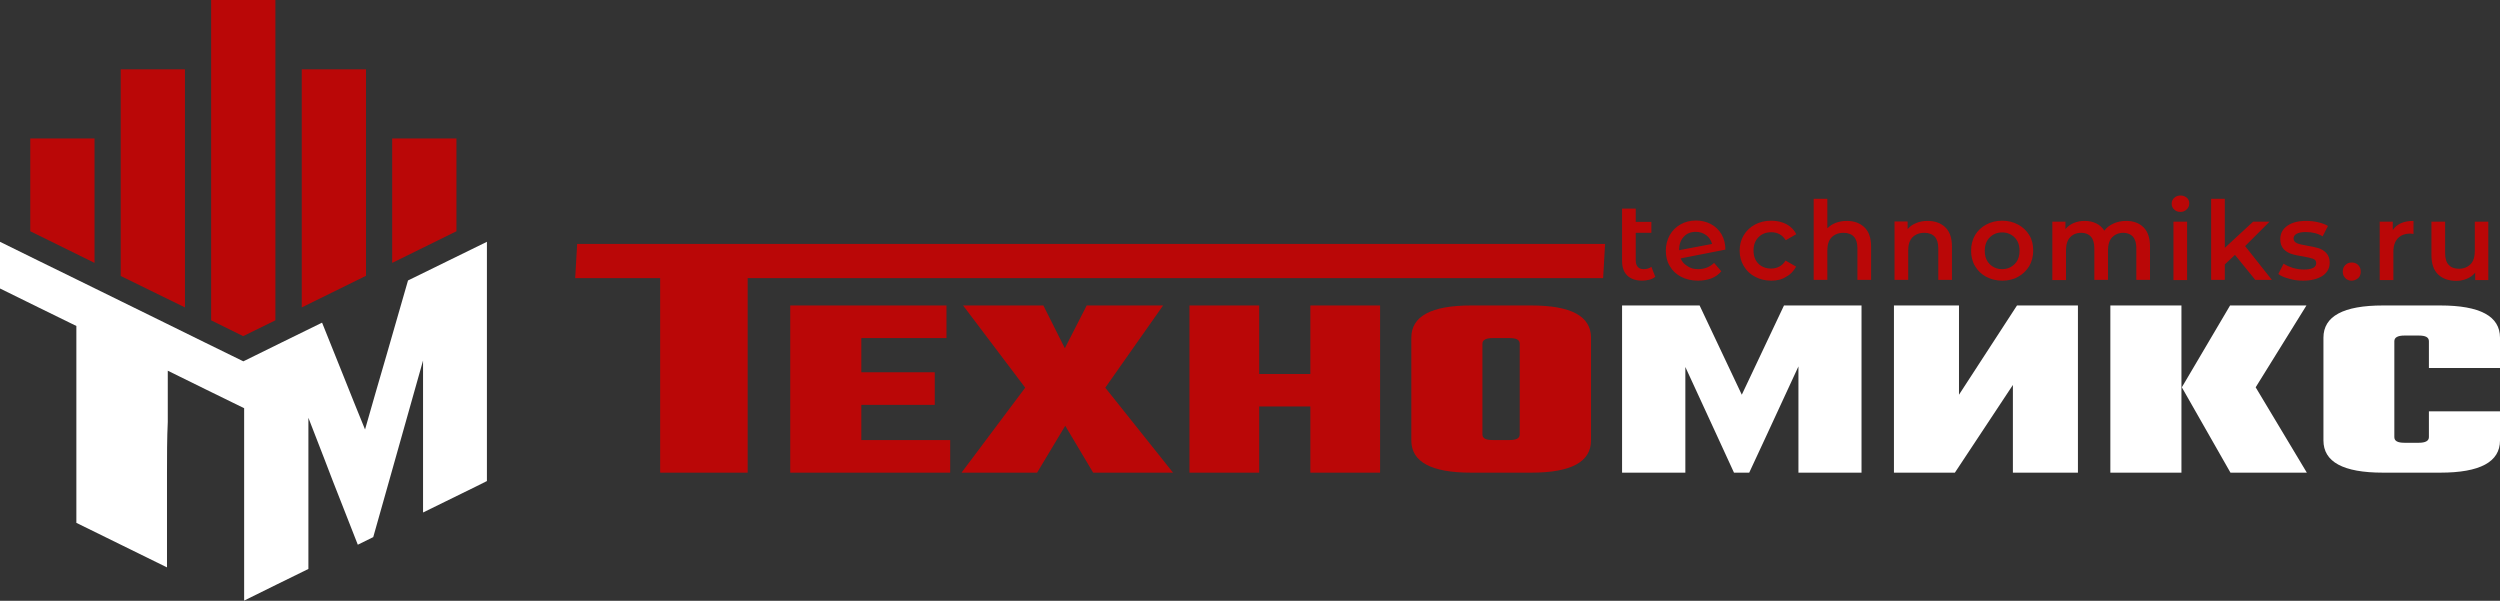<?xml version="1.0" encoding="UTF-8"?> <svg xmlns="http://www.w3.org/2000/svg" xmlns:xlink="http://www.w3.org/1999/xlink" version="1.1" id="Слой_1" x="0px" y="0px" viewBox="0 0 1280 307.6" style="enable-background:new 0 0 1280 307.6;" xml:space="preserve"><rect x="0" y="0" width="1280" height="307.6" fill="#333333" stroke="none"/> <style type="text/css"> .st0{fill-rule:evenodd;clip-rule:evenodd;fill:#BA0707;} .st1{fill:#FFFFFF;} .st2{fill:#BA0707;} </style> <path class="st0" d="M48.4,134.6V70.9H15.5v47.5L48.4,134.6L48.4,134.6z M187.4,141.2V35.5h-32.9v121.9L187.4,141.2L187.4,141.2z M94.7,157.4V35.5H61.8v105.8L94.7,157.4L94.7,157.4z M233.7,118.4V70.9l0,0h-32.9v63.7L233.7,118.4L233.7,118.4z M141,164V0h-32.9 v164l16.4,8.1L141,164L141,164z"></path> <path class="st1" d="M85.5,242.1c0,8.1,0,16.2,0,24.2c0,8.1,0,16.2,0,24.2c-7.7-3.8-15.5-7.6-23.2-11.4c-7.7-3.8-15.4-7.6-23.2-11.4 c0-16.4,0-35,0-51.5c0-16.4,0-32.9,0-49.3c-6.5-3.2-13-6.4-19.6-9.6c-6.5-3.2-13-6.4-19.5-9.6c0-8,0-15.9,0-23.9 c6.5,3.2,13,6.4,19.5,9.6c6.5,3.2,13,6.4,19.6,9.6c7.7,3.8,15.4,7.6,23.2,11.4c7.7,3.8,15.4,7.6,23.2,11.4c6.5,3.2,13,6.4,19.5,9.6 c6.5,3.2,13,6.4,19.6,9.6c6.7-3.3,13.4-6.6,20.1-9.9c6.7-3.3,13.4-6.6,20.2-9.9c3.7,9.1,7.3,18.3,11,27.4c3.6,9.1,7.3,18.2,11,27.3 c3.6-12.7,7.3-25.4,11-38.1c3.7-12.7,7.3-25.4,11-38.2c6.7-3.3,13.4-6.6,20.2-9.9c6.7-3.3,13.4-6.6,20.2-9.9c0,20.4,0,40.9,0,61.3 c0,20.4,0,40.8,0,61.2c-1.8,0.9-3.6,1.8-5.4,2.7c-9.1,4.5-18.2,8.9-27.3,13.4c0-13,0-25.9,0-38.9c0-13,0-26,0-38.9 c-2.8,9.9-5.6,19.9-8.4,29.8c-2.8,9.9-5.6,19.9-8.4,29.8c-2.9,10.3-5.8,20.6-8.7,30.8c-2.7,1.3-5.3,2.6-7.9,3.9 c-2.9-7.4-5.8-14.8-8.7-22.2c-2.8-7.1-5.6-14.2-8.3-21.4c-2.8-7.1-5.6-14.3-8.3-21.4c0,12.9,0,25.8,0,38.7c0,12.9,0,25.8,0,38.7 c-5.5,2.7-11,5.4-16.5,8.1c-5.5,2.7-11,5.4-16.4,8.1c0-20.4,0-40.8,0-61.2V209c-6.5-3.2-13.1-6.4-19.6-9.6c-6.5-3.2-13-6.4-19.5-9.6 c0,8.8,0,17.6,0,26.3C85.5,224,85.5,234.1,85.5,242.1L85.5,242.1z"></path> <path class="st2" d="M821.8,124.9l-1,17.5h-438V242H338v-4.8v-94.8h-42.8h-0.7l1-17.5h38.8h4.8h54H821.8L821.8,124.9z M753.2,156.4 h30.8c20.4,0,30.6,5.5,30.6,16.5v52.6c0,11-10.2,16.5-30.6,16.5h-30.8c-20.4,0-30.6-5.5-30.6-16.5v-52.6 C722.6,161.9,732.8,156.4,753.2,156.4L753.2,156.4z M778.1,222.4V176c0-2-1.7-2.9-5.2-2.9h-8.7c-3.5,0-5.2,1-5.2,2.9v46.4 c0,2,1.7,2.9,5.2,2.9h8.7C776.4,225.3,778.1,224.4,778.1,222.4L778.1,222.4z M670.9,156.4h35.7V242h-35.7v-33.9h-26.2V242h-35.7 v-85.6h35.7v35.1h26.2V156.4L670.9,156.4z M565.9,198.5l34.7,43.5h-40.9l-14.3-24L531,242h-38.7l32.6-43.5l-31.8-42.1h41.1l11,21.9 l11.2-21.9h39.1L565.9,198.5L565.9,198.5z M441,225.3h45.5V242h-81.9v-85.6h80v16.7H441v17.5h37.6v16.7H441V225.3L441,225.3z"></path> <path class="st1" d="M1003,156.4h-33.3V242h31.2l29.7-44.9V242h33.3v-85.6h-31.2l-29.7,45.7V156.4L1003,156.4z M862.9,242h-32.4 v-85.6h39.7l21.6,45.7l21.6-45.7h39.7V242h-5.4h-26.9v-54.4l-16.6,35.9l-8.6,18.5h-7.8l-8.5-18.5l-16.4-35.6V242L862.9,242z M1280,188.4h-36.4v-13.7c0-2-1.7-2.9-5.2-2.9h-7.3c-3.5,0-5.2,1-5.2,2.9v49.1c0,2,1.7,2.9,5.2,2.9h7.3c3.5,0,5.2-1,5.2-2.9v-13.2 h36.4v14.9c0,11-10.2,16.5-30.6,16.5h-29.3c-20.4,0-30.5-5.5-30.5-16.5v-52.6c0-11,10.2-16.5,30.5-16.5h29.3 c20.4,0,30.6,5.5,30.6,16.5V188.4L1280,188.4z M1154.9,198.3l26.2,43.7H1142l-24.9-43.7l24.7-41.9h39.1L1154.9,198.3L1154.9,198.3z M1080.5,242v-85.6h36.4V242H1080.5L1080.5,242z"></path> <path class="st2" d="M847.5,141.7c-0.8,0.7-1.8,1.2-3,1.5c-1.2,0.3-2.4,0.5-3.7,0.5c-3.3,0-5.8-0.9-7.6-2.6 c-1.8-1.7-2.7-4.2-2.7-7.5v-26.8h7v6.8h8v5.6h-8v14.2c0,1.5,0.4,2.6,1.1,3.3c0.7,0.8,1.7,1.1,3,1.1c1.6,0,2.9-0.4,3.9-1.2 L847.5,141.7L847.5,141.7z M869.5,137.8c3.2,0,6-1.1,8.1-3.2l3.7,4.3c-1.3,1.6-3,2.8-5,3.6c-2.1,0.8-4.4,1.2-6.9,1.2 c-3.3,0-6.2-0.7-8.7-2c-2.5-1.3-4.4-3.1-5.8-5.5c-1.4-2.3-2-5-2-7.9c0-2.9,0.7-5.5,2-7.9c1.3-2.3,3.2-4.2,5.5-5.5c2.3-1.3,5-2,7.9-2 c2.8,0,5.3,0.6,7.6,1.8c2.3,1.2,4.1,2.9,5.5,5.2c1.3,2.3,2,4.9,2,7.9l-22.9,4.5c0.7,1.7,1.8,3,3.4,3.9 C865.5,137.4,867.3,137.8,869.5,137.8L869.5,137.8z M868.3,118.7c-2.6,0-4.7,0.8-6.2,2.5c-1.6,1.7-2.4,3.9-2.4,6.8v0.1l16.9-3.2 c-0.5-1.8-1.5-3.3-2.9-4.4C872.1,119.3,870.3,118.7,868.3,118.7L868.3,118.7z M906.9,143.7c-3.1,0-5.9-0.7-8.3-2 c-2.5-1.3-4.4-3.1-5.8-5.5c-1.4-2.3-2.1-5-2.1-7.9s0.7-5.6,2.1-7.9c1.4-2.3,3.3-4.1,5.7-5.4c2.4-1.3,5.2-2,8.4-2 c2.9,0,5.5,0.6,7.8,1.8c2.2,1.2,3.9,2.9,5,5.1l-5.4,3.1c-0.9-1.4-1.9-2.4-3.2-3.1c-1.3-0.7-2.7-1-4.2-1c-2.6,0-4.8,0.8-6.5,2.5 c-1.7,1.7-2.6,4-2.6,6.8c0,2.8,0.8,5.1,2.5,6.8c1.7,1.7,3.9,2.5,6.5,2.5c1.5,0,2.9-0.3,4.2-1c1.3-0.7,2.4-1.7,3.2-3.1l5.4,3.1 c-1.2,2.2-2.8,4-5.1,5.2C912.4,143.1,909.8,143.7,906.9,143.7L906.9,143.7z M945.5,113.1c3.8,0,6.8,1.1,9.1,3.3 c2.3,2.2,3.4,5.5,3.4,9.8v17.1h-7v-16.2c0-2.6-0.6-4.6-1.8-5.9c-1.2-1.3-3-2-5.3-2c-2.6,0-4.6,0.8-6.1,2.3c-1.5,1.5-2.2,3.8-2.2,6.7 v15.1h-7v-41.5h7v15.1c1.2-1.2,2.6-2.2,4.3-2.8C941.5,113.5,943.4,113.1,945.5,113.1L945.5,113.1z M986.9,113.1 c3.8,0,6.8,1.1,9.1,3.3c2.3,2.2,3.4,5.5,3.4,9.8v17.1h-7v-16.2c0-2.6-0.6-4.6-1.8-5.9c-1.2-1.3-3-2-5.3-2c-2.6,0-4.6,0.8-6.1,2.3 c-1.5,1.5-2.2,3.8-2.2,6.7v15.1h-7v-29.9h6.7v3.9c1.2-1.4,2.6-2.4,4.4-3.1C982.7,113.5,984.7,113.1,986.9,113.1L986.9,113.1z M1025.1,143.7c-3,0-5.7-0.7-8.2-2c-2.4-1.3-4.3-3.1-5.7-5.5c-1.4-2.3-2-5-2-7.9s0.7-5.6,2-7.9c1.4-2.3,3.3-4.1,5.7-5.4 c2.4-1.3,5.1-2,8.2-2c3.1,0,5.8,0.7,8.2,2c2.4,1.3,4.3,3.1,5.7,5.4c1.4,2.3,2,4.9,2,7.9s-0.7,5.6-2,7.9c-1.4,2.3-3.3,4.2-5.7,5.5 C1030.9,143.1,1028.1,143.7,1025.1,143.7L1025.1,143.7z M1025.1,137.8c2.6,0,4.7-0.9,6.4-2.6c1.7-1.7,2.5-4,2.5-6.8 s-0.8-5.1-2.5-6.8c-1.7-1.7-3.8-2.6-6.4-2.6c-2.6,0-4.7,0.9-6.4,2.6c-1.7,1.7-2.5,4-2.5,6.8s0.8,5.1,2.5,6.8 C1020.4,136.9,1022.5,137.8,1025.1,137.8L1025.1,137.8z M1088.5,113.1c3.8,0,6.8,1.1,9,3.3c2.2,2.2,3.3,5.5,3.3,9.8v17.1h-7v-16.2 c0-2.6-0.6-4.6-1.7-5.9c-1.2-1.3-2.8-2-5-2c-2.3,0-4.2,0.8-5.7,2.3c-1.4,1.5-2.1,3.8-2.1,6.6v15.2h-7v-16.2c0-2.6-0.6-4.6-1.7-5.9 c-1.2-1.3-2.8-2-5-2c-2.4,0-4.3,0.8-5.7,2.3c-1.4,1.5-2.1,3.7-2.1,6.7v15.2h-7v-29.9h6.7v3.8c1.1-1.3,2.5-2.4,4.2-3.1 c1.7-0.7,3.5-1.1,5.6-1.1c2.2,0,4.2,0.4,6,1.3c1.7,0.8,3.1,2.1,4.1,3.7c1.2-1.6,2.8-2.8,4.8-3.7 C1084,113.6,1086.2,113.1,1088.5,113.1L1088.5,113.1z M1112.8,113.5h7v29.9h-7V113.5L1112.8,113.5z M1116.4,108.5 c-1.3,0-2.3-0.4-3.2-1.2c-0.9-0.8-1.3-1.8-1.3-3c0-1.2,0.4-2.2,1.3-3c0.9-0.8,1.9-1.2,3.2-1.2c1.3,0,2.3,0.4,3.2,1.1 c0.9,0.8,1.3,1.7,1.3,2.9c0,1.2-0.4,2.3-1.3,3.1C1118.7,108.1,1117.7,108.5,1116.4,108.5L1116.4,108.5z M1144.3,130.5l-5.2,4.9v7.9 h-7v-41.5h7v25.1l14.5-13.4h8.4l-12.5,12.5l13.7,17.3h-8.5L1144.3,130.5L1144.3,130.5z M1179.1,143.7c-2.4,0-4.8-0.3-7.1-1 c-2.3-0.6-4.2-1.4-5.5-2.4l2.7-5.3c1.3,0.9,3,1.6,4.8,2.2c1.9,0.5,3.7,0.8,5.6,0.8c4.2,0,6.3-1.1,6.3-3.3c0-1-0.5-1.8-1.6-2.2 c-1.1-0.4-2.8-0.8-5.1-1.2c-2.5-0.4-4.5-0.8-6-1.3c-1.5-0.5-2.9-1.3-4-2.5c-1.1-1.2-1.7-2.9-1.7-5.1c0-2.8,1.2-5.1,3.6-6.8 c2.4-1.7,5.6-2.5,9.6-2.5c2.1,0,4.1,0.2,6.2,0.7s3.7,1.1,5,1.9l-2.7,5.3c-2.5-1.5-5.4-2.2-8.6-2.2c-2.1,0-3.6,0.3-4.7,0.9 c-1.1,0.6-1.6,1.4-1.6,2.4c0,1.1,0.6,1.9,1.7,2.4c1.1,0.5,2.9,0.9,5.3,1.3c2.4,0.4,4.3,0.8,5.9,1.3c1.5,0.5,2.8,1.3,3.9,2.5 c1.1,1.2,1.7,2.8,1.7,4.9c0,2.8-1.2,5-3.6,6.7C1186.5,142.9,1183.2,143.7,1179.1,143.7L1179.1,143.7z M1204,143.7 c-1.3,0-2.3-0.4-3.2-1.3c-0.9-0.9-1.3-2-1.3-3.3c0-1.4,0.4-2.5,1.3-3.4s2-1.3,3.3-1.3s2.4,0.4,3.3,1.3c0.9,0.9,1.3,2,1.3,3.4 c0,1.3-0.4,2.5-1.3,3.3C1206.3,143.3,1205.2,143.7,1204,143.7L1204,143.7z M1225.1,117.8c2-3.1,5.6-4.7,10.6-4.7v6.7 c-0.6-0.1-1.1-0.2-1.6-0.2c-2.7,0-4.9,0.8-6.4,2.4c-1.5,1.6-2.3,3.9-2.3,6.9v14.5h-7v-29.9h6.7V117.8L1225.1,117.8z M1274,113.5 v29.9h-6.7v-3.8c-1.1,1.3-2.5,2.4-4.2,3.1c-1.7,0.7-3.5,1.1-5.4,1.1c-4,0-7.1-1.1-9.4-3.3c-2.3-2.2-3.4-5.5-3.4-9.9v-17.1h7v16.1 c0,2.7,0.6,4.7,1.8,6s2.9,2,5.2,2c2.5,0,4.5-0.8,6-2.3c1.5-1.5,2.2-3.8,2.2-6.7v-15.1H1274L1274,113.5z"></path> </svg> 